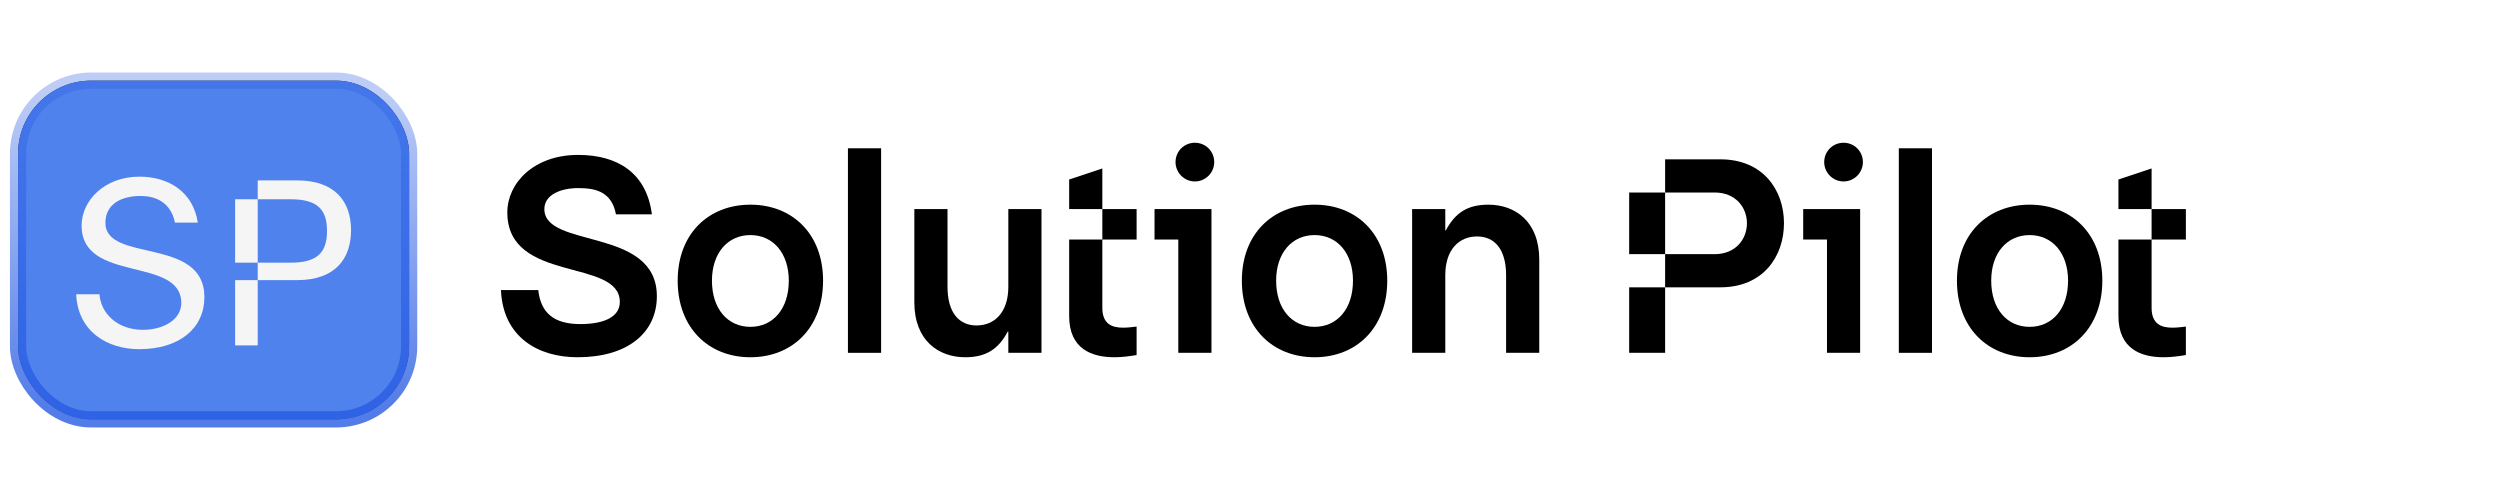 <svg width="140" height="28" viewBox="0 0 191 28" fill="none" xmlns="http://www.w3.org/2000/svg">
<rect x="1.38" y="1.062" width="29.877" height="25.876" rx="5.584" fill="black"/>
<rect x="1.38" y="1.062" width="29.877" height="25.876" rx="5.584" fill="#5082EE"/>
<rect x="1.38" y="1.062" width="29.877" height="25.876" rx="5.584" stroke="url(#paint0_linear_122_6700)" stroke-width="1.241"/>
<g filter="url(#filter0_d_122_6700)">
<path d="M13.365 10.921C13.131 9.732 12.302 8.886 10.736 8.886C9.277 8.886 8.053 9.498 8.053 10.939C8.053 14.018 15.615 11.965 15.615 16.611C15.615 18.987 13.725 20.59 10.628 20.59C8.215 20.59 5.946 19.257 5.82 16.395H7.603C7.693 17.853 8.971 19.113 10.916 19.113C12.482 19.113 13.851 18.339 13.851 17.061C13.851 13.478 6.234 15.566 6.234 11.155C6.234 9.246 7.963 7.41 10.664 7.41C12.897 7.41 14.769 8.598 15.111 10.921H13.365Z" fill="#F5F5F5"/>
<path d="M19.69 15.314V20.302H17.962V15.314H19.69ZM17.962 13.982V9.138H19.69V13.982H17.962ZM19.69 15.314V13.982H22.211C24.299 13.982 24.984 13.153 24.984 11.551C24.984 9.966 24.299 9.138 22.211 9.138H19.69V7.698H22.715C25.578 7.698 26.82 9.3 26.82 11.497C26.82 13.712 25.578 15.314 22.715 15.314H19.69Z" fill="#F5F5F5"/>
</g>
<path d="M47.059 11.276C46.742 9.607 45.602 9.27 44.187 9.27C42.835 9.27 41.589 9.776 41.589 10.875C41.589 13.916 50.184 12.226 50.184 17.527C50.184 20.315 47.967 22.194 44.123 22.194C41.082 22.194 38.421 20.631 38.273 17.062H41.124C41.315 18.815 42.328 19.66 44.334 19.66C46.151 19.66 47.354 19.111 47.354 17.971C47.354 14.591 38.759 16.577 38.759 11.128C38.759 8.889 40.787 6.735 44.166 6.735C47.207 6.735 49.403 8.129 49.804 11.276H47.059Z" fill="black"/>
<path d="M57.329 22.194C54.119 22.194 51.775 19.934 51.775 16.344C51.775 12.775 54.119 10.537 57.329 10.537C60.539 10.537 62.883 12.775 62.883 16.344C62.883 19.934 60.539 22.194 57.329 22.194ZM54.393 16.344C54.393 18.498 55.597 19.871 57.329 19.871C59.06 19.871 60.264 18.498 60.264 16.344C60.264 14.232 59.06 12.86 57.329 12.86C55.597 12.86 54.393 14.232 54.393 16.344Z" fill="black"/>
<path d="M67.317 21.856H64.782V6.229H67.317V21.856Z" fill="black"/>
<path d="M72.39 16.809C72.39 18.794 73.277 19.765 74.607 19.765C75.959 19.765 77.036 18.794 77.036 16.809V10.875H79.57V21.856H77.036V20.23H76.994C76.276 21.582 75.325 22.194 73.742 22.194C71.735 22.194 69.856 20.948 69.856 17.992V10.875H72.39V16.809Z" fill="black"/>
<path d="M81.684 10.875V8.615L84.218 7.77V10.875H81.684ZM81.684 19.047V13.198H84.218V18.414C84.218 19.66 84.957 19.934 85.802 19.934C86.14 19.934 86.499 19.892 86.837 19.85V22.025C86.33 22.11 85.739 22.194 85.147 22.194C83.437 22.194 81.684 21.582 81.684 19.047ZM84.218 13.198V10.875H86.837V13.198H84.218Z" fill="black"/>
<path d="M92.556 21.856H90.022V13.198H88.206V10.875H92.556V21.856ZM89.811 7.284C89.811 6.461 90.465 5.806 91.289 5.806C92.113 5.806 92.767 6.461 92.767 7.284C92.767 8.087 92.113 8.763 91.289 8.763C90.465 8.763 89.811 8.087 89.811 7.284Z" fill="black"/>
<path d="M100.432 22.194C97.222 22.194 94.878 19.934 94.878 16.344C94.878 12.775 97.222 10.537 100.432 10.537C103.642 10.537 105.986 12.775 105.986 16.344C105.986 19.934 103.642 22.194 100.432 22.194ZM97.497 16.344C97.497 18.498 98.7 19.871 100.432 19.871C102.164 19.871 103.368 18.498 103.368 16.344C103.368 14.232 102.164 12.86 100.432 12.86C98.7 12.86 97.497 14.232 97.497 16.344Z" fill="black"/>
<path d="M115.066 15.922C115.066 13.937 114.179 12.965 112.848 12.965C111.497 12.965 110.42 13.937 110.42 15.922V21.856H107.886V10.875H110.42V12.501H110.462C111.18 11.149 112.13 10.537 113.714 10.537C115.721 10.537 117.6 11.783 117.6 14.739V21.856H115.066V15.922Z" fill="black"/>
<path d="M127.215 16.851V21.856H124.469V16.851H127.215ZM124.469 14.317V9.607H127.215V14.317H124.469ZM127.215 16.851V14.317H130.995C132.642 14.317 133.466 13.134 133.466 11.952C133.466 10.79 132.642 9.607 130.995 9.607H127.215V7.073H131.439C134.691 7.073 136.296 9.417 136.296 11.952C136.296 14.507 134.691 16.851 131.439 16.851H127.215Z" fill="black"/>
<path d="M142.115 21.856H139.581V13.198H137.764V10.875H142.115V21.856ZM139.369 7.284C139.369 6.461 140.024 5.806 140.848 5.806C141.671 5.806 142.326 6.461 142.326 7.284C142.326 8.087 141.671 8.763 140.848 8.763C140.024 8.763 139.369 8.087 139.369 7.284Z" fill="black"/>
<path d="M147.604 21.856H145.07V6.229H147.604V21.856Z" fill="black"/>
<path d="M155.064 22.194C151.854 22.194 149.51 19.934 149.51 16.344C149.51 12.775 151.854 10.537 155.064 10.537C158.274 10.537 160.618 12.775 160.618 16.344C160.618 19.934 158.274 22.194 155.064 22.194ZM152.129 16.344C152.129 18.498 153.332 19.871 155.064 19.871C156.796 19.871 158 18.498 158 16.344C158 14.232 156.796 12.86 155.064 12.86C153.332 12.86 152.129 14.232 152.129 16.344Z" fill="black"/>
<path d="M161.848 10.875V8.615L164.382 7.77V10.875H161.848ZM161.848 19.047V13.198H164.382V18.414C164.382 19.66 165.121 19.934 165.966 19.934C166.304 19.934 166.663 19.892 167.001 19.85V22.025C166.494 22.11 165.903 22.194 165.311 22.194C163.601 22.194 161.848 21.582 161.848 19.047ZM164.382 13.198V10.875H167.001V13.198H164.382Z" fill="black"/>
<defs>
<filter id="filter0_d_122_6700" x="4.835" y="7.41" width="22.971" height="15.152" filterUnits="userSpaceOnUse" color-interpolation-filters="sRGB">
<feFlood flood-opacity="0" result="BackgroundImageFix"/>
<feColorMatrix in="SourceAlpha" type="matrix" values="0 0 0 0 0 0 0 0 0 0 0 0 0 0 0 0 0 0 127 0" result="hardAlpha"/>
<feOffset dy="0.986"/>
<feGaussianBlur stdDeviation="0.493"/>
<feComposite in2="hardAlpha" operator="out"/>
<feColorMatrix type="matrix" values="0 0 0 0 0 0 0 0 0 0 0 0 0 0 0 0 0 0 0.25 0"/>
<feBlend mode="normal" in2="BackgroundImageFix" result="effect1_dropShadow_122_6700"/>
<feBlend mode="normal" in="SourceGraphic" in2="effect1_dropShadow_122_6700" result="shape"/>
</filter>
<linearGradient id="paint0_linear_122_6700" x1="16.318" y1="1.683" x2="16.318" y2="26.317" gradientUnits="userSpaceOnUse">
<stop stop-color="#275BE2" stop-opacity="0.3"/>
<stop offset="1" stop-color="#275BE2" stop-opacity="0.8"/>
</linearGradient>
</defs>
</svg>
